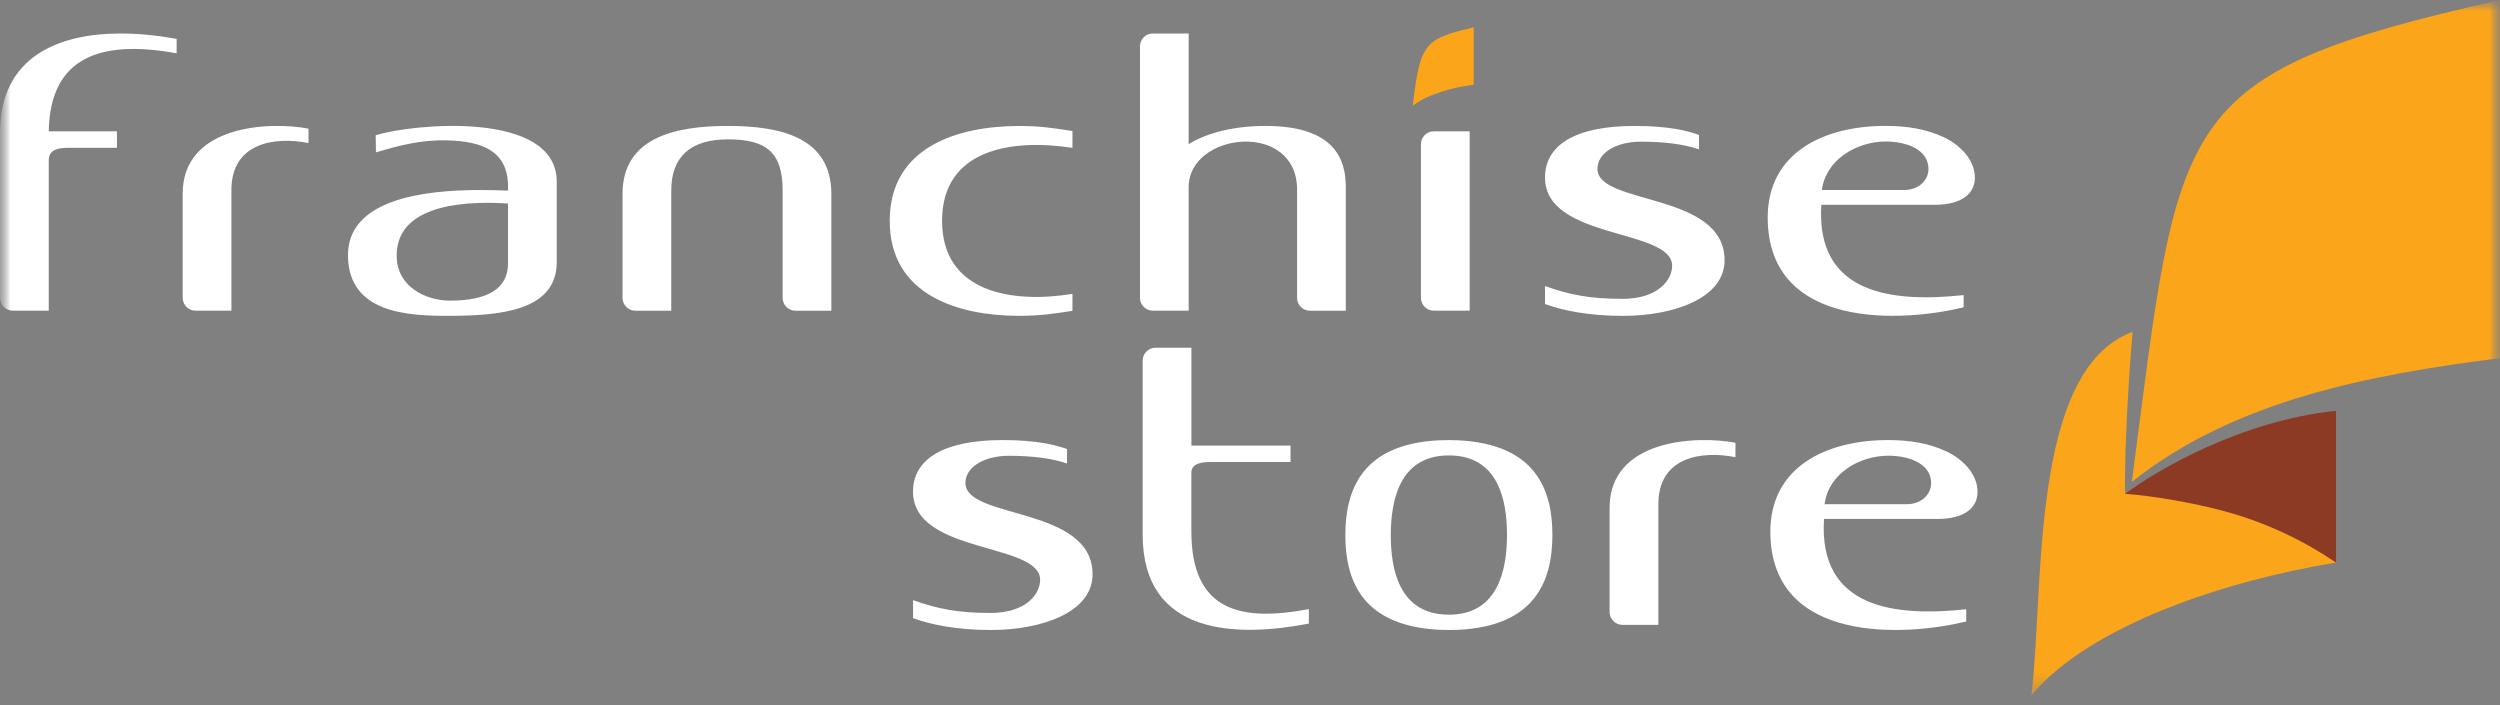 <svg xmlns="http://www.w3.org/2000/svg" width="117" height="33" viewBox="0 0 117 33" fill="none"><rect x="0" y="0" width="117" height="33" fill="#808080" stroke="none"/><g clip-path="url(#clip0_3402_3804)"><mask id="mask0_3402_3804" style="mask-type:luminance" maskUnits="userSpaceOnUse" x="0" y="0" width="117" height="33"><path d="M117 0H0V33H117V0Z" fill="white"></path></mask><g mask="url(#mask0_3402_3804)"><mask id="mask1_3402_3804" style="mask-type:luminance" maskUnits="userSpaceOnUse" x="0" y="0" width="117" height="33"><path d="M117 0H0V32.539H117V0Z" fill="white"></path></mask><g mask="url(#mask1_3402_3804)"><path fill-rule="evenodd" clip-rule="evenodd" d="M68.97 3.964V1.278C66.711 1.823 66.46 1.952 66.119 4.947C66.477 4.663 66.994 4.442 67.529 4.272C67.996 4.122 68.484 4.026 68.97 3.964Z" fill="#FAA51A"></path><path fill-rule="evenodd" clip-rule="evenodd" d="M91.898 13.81C88.595 14.163 84.971 13.802 85.237 9.584H90.54C91.849 9.584 92.424 9.035 92.424 8.314C92.423 7.447 91.685 6.754 90.959 6.418C90.156 6.043 89.268 5.892 88.234 5.892C85.363 5.892 82.708 7.137 82.728 10.22C82.77 15.471 89.097 15.072 91.898 14.382V13.81ZM89.097 8.893H85.264C85.449 7.47 86.886 6.626 88.255 6.623C89.173 6.623 90.244 6.966 90.252 7.896C90.257 8.42 89.823 8.893 89.097 8.893ZM8.266 1.821C7.452 1.67 6.546 1.568 5.643 1.568C2.818 1.568 0 2.599 0 6.212V13.934C0 14.267 0.269 14.539 0.598 14.539H2.281V7.497C2.281 6.944 2.834 6.917 3.245 6.917H5.473V6.147H2.281C2.341 2.724 4.622 1.83 8.266 2.495V1.819V1.821ZM10.831 8.898V14.539H9.147C8.819 14.539 8.549 14.267 8.549 13.934V9.064C8.549 5.844 12.627 5.671 14.438 6.021V6.694C12.83 6.378 10.829 6.69 10.829 8.898H10.831ZM79.512 6.314C79.025 6.137 78.148 5.894 76.501 5.894C73.696 5.894 72.307 6.806 72.307 8.307C72.307 11.242 78.256 10.675 78.256 12.44C78.256 13.07 77.637 13.986 75.922 13.986C74.395 13.986 73.455 13.795 72.307 13.388V14.228C73.118 14.525 74.325 14.783 75.954 14.783C78.349 14.783 80.71 13.945 80.71 12.18C80.71 8.975 74.76 9.615 74.76 7.904C74.76 7.129 75.677 6.63 76.789 6.63C77.901 6.63 78.832 6.752 79.514 6.991V6.316L79.512 6.314ZM55.629 8.754C55.629 7.451 56.928 6.675 58.186 6.628C59.443 6.58 60.703 7.262 60.703 8.871V13.937C60.703 14.269 60.972 14.541 61.301 14.541H62.983V8.746C62.983 7.505 62.506 5.894 59.227 5.894C57.55 5.894 56.342 6.299 55.629 6.748V1.568H53.948C53.619 1.568 53.35 1.84 53.35 2.173V13.934C53.35 14.267 53.619 14.539 53.948 14.539H55.629V8.752V8.754ZM50.191 6.921C47.394 6.486 44.089 6.95 44.089 10.336C44.089 13.723 47.417 14.207 50.191 13.752V14.546C49.301 14.685 48.633 14.785 47.618 14.781C44.893 14.764 41.639 13.841 41.639 10.338C41.639 6.836 44.893 5.913 47.618 5.896C48.631 5.89 49.301 5.992 50.191 6.131V6.925V6.921ZM26.057 12.247C26.057 14.562 23.404 14.777 20.971 14.781C19.099 14.781 16.349 14.662 16.285 12.018C16.221 9.303 19.886 8.893 22.473 8.893C22.956 8.893 23.4 8.906 23.776 8.921V8.769C23.791 7.041 22.539 6.617 20.95 6.569C19.672 6.532 18.611 6.831 17.594 7.129L17.582 6.33C19.275 5.796 26.055 5.133 26.055 8.505V12.249L26.057 12.247ZM23.776 9.525C21.291 9.361 18.496 9.746 18.566 12.043C18.607 13.446 19.958 14.07 21.061 14.07C22.794 14.07 23.776 13.527 23.776 12.323V9.525ZM67.097 14.539H68.78V6.147H67.097C66.768 6.147 66.499 6.42 66.499 6.752V13.934C66.499 14.267 66.768 14.539 67.097 14.539ZM34.07 6.522C32.276 6.522 31.415 7.372 31.415 8.916V14.541H29.732C29.403 14.541 29.134 14.269 29.134 13.937V9.083C29.134 6.436 31.584 5.894 34.068 5.894C36.553 5.894 38.908 6.436 38.908 9.083V14.541H37.225C36.896 14.541 36.627 14.269 36.627 13.937V8.916C36.627 7.124 35.862 6.522 34.068 6.522H34.07ZM92.022 28.513C88.719 28.866 85.096 28.505 85.363 24.287H90.665C91.974 24.287 92.55 23.738 92.548 23.017C92.548 22.15 91.808 21.458 91.082 21.121C90.277 20.747 89.389 20.595 88.358 20.595C85.487 20.595 82.831 21.84 82.852 24.923C82.891 30.174 89.22 29.775 92.019 29.085V28.513H92.022ZM89.223 23.595H85.39C85.573 22.171 87.009 21.327 88.38 21.327C89.299 21.327 90.37 21.67 90.377 22.599C90.381 23.123 89.948 23.597 89.223 23.597V23.595ZM77.611 23.601V29.243H75.928C75.599 29.243 75.329 28.97 75.329 28.638V23.765C75.329 20.547 79.407 20.372 81.22 20.722V21.395C79.611 21.079 77.611 21.391 77.611 23.599V23.601ZM49.934 21.015C49.447 20.838 48.567 20.595 46.921 20.595C44.116 20.595 42.729 21.51 42.729 23.008C42.729 25.944 48.678 25.376 48.678 27.139C48.678 27.771 48.06 28.686 46.344 28.686C44.817 28.686 43.88 28.494 42.731 28.087V28.929C43.541 29.226 44.747 29.484 46.377 29.484C48.771 29.484 51.132 28.646 51.132 26.881C51.132 23.676 45.183 24.316 45.183 22.605C45.183 21.832 46.099 21.331 47.211 21.331C48.323 21.331 49.252 21.453 49.936 21.692V21.017L49.934 21.015ZM72.652 25.05C72.656 22.884 71.842 20.788 68.254 20.607C67.964 20.593 67.668 20.593 67.38 20.605C63.792 20.77 62.968 22.863 62.962 25.029C62.958 27.195 63.772 29.291 67.36 29.473C67.65 29.488 67.945 29.488 68.234 29.476C71.822 29.309 72.646 27.218 72.652 25.052V25.05ZM65.089 25.033C65.093 23.42 65.496 21.308 67.816 21.314C70.136 21.318 70.531 23.433 70.527 25.046C70.525 26.661 70.118 28.771 67.8 28.767C65.48 28.76 65.087 26.648 65.089 25.033ZM61.254 28.505V29.184C57.925 29.827 53.477 29.781 53.477 25.023V16.876C53.477 16.541 53.751 16.273 54.081 16.273H55.758V20.853H60.397V21.622H56.716C56.328 21.622 55.756 21.643 55.756 22.123V24.848C55.748 28.623 58.076 29.105 61.252 28.507L61.254 28.505Z" fill="white"></path><path fill-rule="evenodd" clip-rule="evenodd" d="M116.998 16.761V0C101.527 3.49 102.03 5.342 99.769 22.555C104.613 18.697 111.02 17.52 116.998 16.761Z" fill="#FAA51A"></path><path fill-rule="evenodd" clip-rule="evenodd" d="M109.232 19.324C105.065 19.741 101.333 22.095 99.454 23.109C99.415 20.623 99.697 16.746 99.805 15.53C94.937 17.324 95.685 27.682 95.066 32.538C97.859 29.227 104.208 27.167 109.325 26.327L109.232 26.115V19.326V19.324Z" fill="#FAA51A"></path><path fill-rule="evenodd" clip-rule="evenodd" d="M109.326 26.325V19.226C104.876 19.686 100.951 22.001 99.455 23.109C100.76 23.209 102.62 23.523 104.093 23.922C106.068 24.454 107.838 25.317 109.324 26.327" fill="#8D3A25"></path></g></g></g><defs><clipPath id="clip0_3402_3804"><rect width="117" height="33" fill="white"></rect></clipPath></defs></svg>